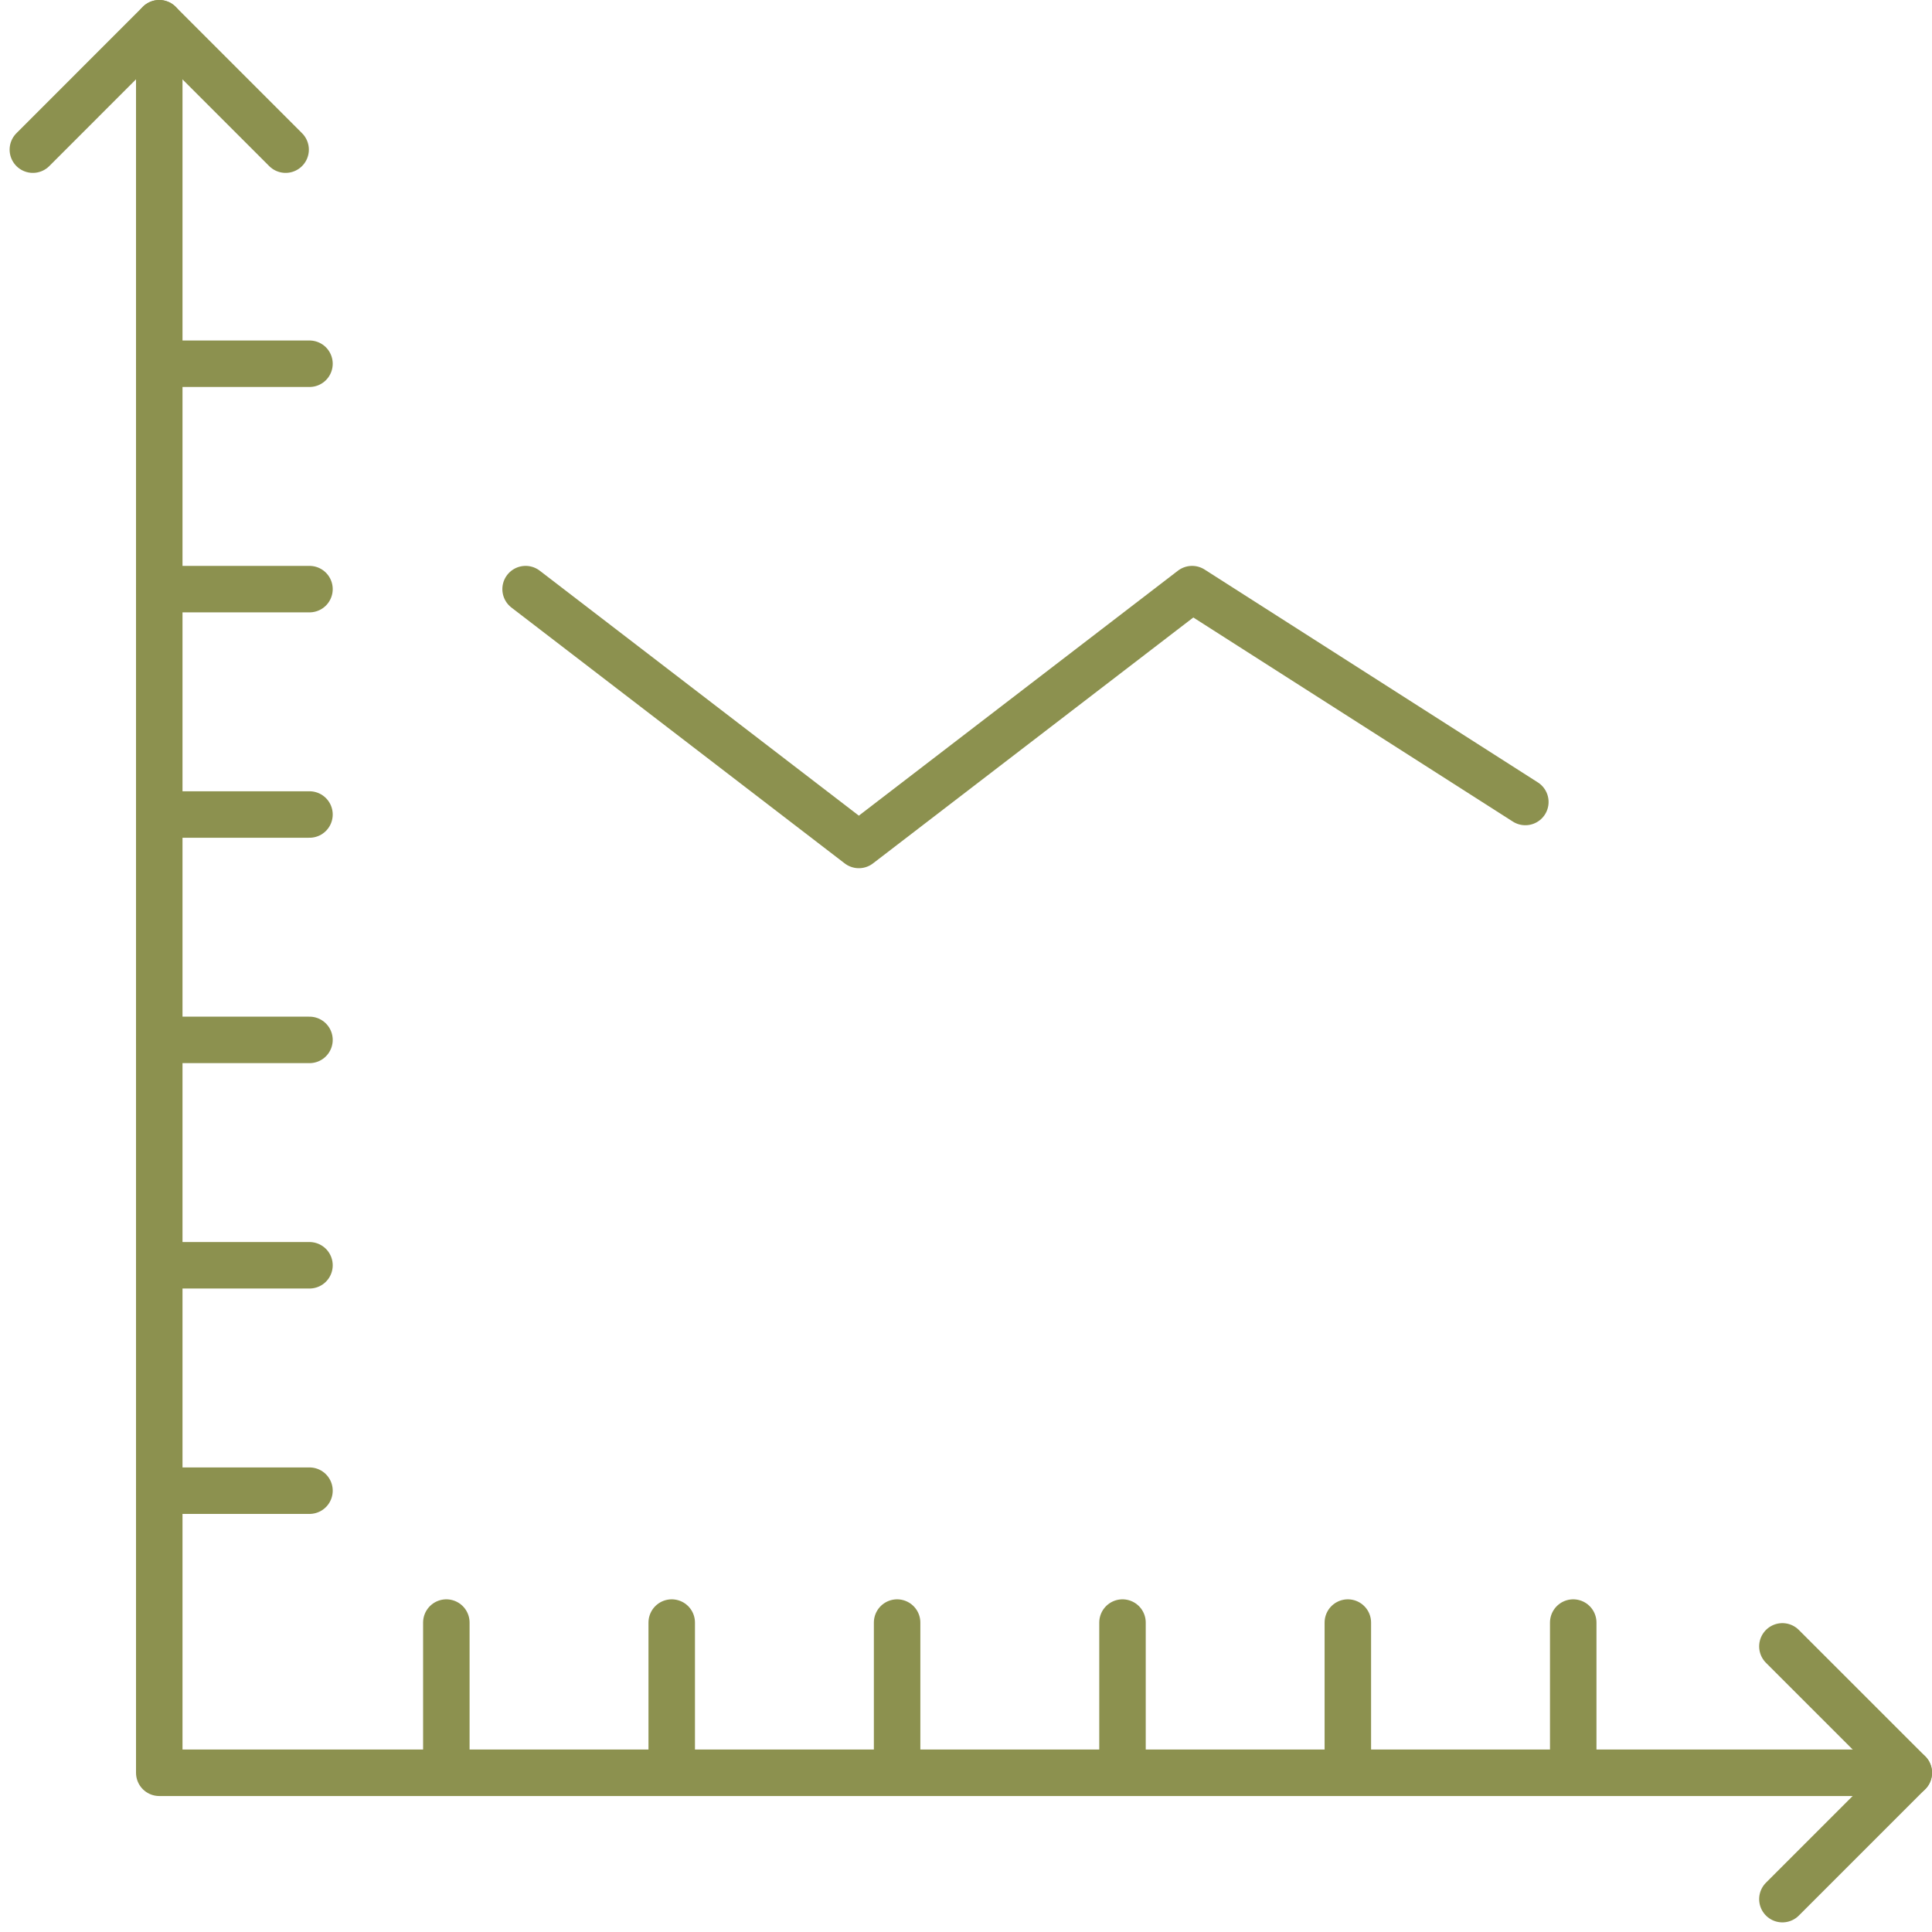 <svg preserveAspectRatio="xMidYMid slice" xmlns="http://www.w3.org/2000/svg" width="120px" height="120px" viewBox="0 0 43.974 43.974">
  <g id="Gruppe_5126" data-name="Gruppe 5126" transform="translate(-879.184 -504.383)">
    <g id="Gruppe_5125" data-name="Gruppe 5125">
      <path id="Pfad_2869" data-name="Pfad 2869" d="M891.147,517.792l7.585,5.823,7.585-5.823,7.585,4.845" fill="none" stroke="#8c914f" stroke-linecap="round" stroke-linejoin="round" stroke-width="1.058"/>
    </g>
    <path id="Pfad_2870" data-name="Pfad 2870" d="M922.63,544.733H882.809V504.912" fill="none" stroke="#8c914f" stroke-linecap="round" stroke-linejoin="round" stroke-width="1.058"/>
    <path id="Pfad_2871" data-name="Pfad 2871" d="M879.932,507.789l2.876-2.877,2.877,2.877" fill="none" stroke="#8c914f" stroke-linecap="round" stroke-linejoin="round" stroke-width="1.058"/>
    <path id="Pfad_2872" data-name="Pfad 2872" d="M919.753,541.856l2.877,2.876-2.877,2.877" fill="none" stroke="#8c914f" stroke-linecap="round" stroke-linejoin="round" stroke-width="1.058"/>
    <line id="Linie_624" data-name="Linie 624" x2="3.419" transform="translate(882.809 512.662)" fill="none" stroke="#8c914f" stroke-linecap="round" stroke-linejoin="round" stroke-width="1.058"/>
    <line id="Linie_625" data-name="Linie 625" x2="3.419" transform="translate(882.809 517.792)" fill="none" stroke="#8c914f" stroke-linecap="round" stroke-linejoin="round" stroke-width="1.058"/>
    <line id="Linie_626" data-name="Linie 626" x2="3.419" transform="translate(882.809 522.922)" fill="none" stroke="#8c914f" stroke-linecap="round" stroke-linejoin="round" stroke-width="1.058"/>
    <line id="Linie_627" data-name="Linie 627" x2="3.419" transform="translate(882.809 528.052)" fill="none" stroke="#8c914f" stroke-linecap="round" stroke-linejoin="round" stroke-width="1.058"/>
    <line id="Linie_628" data-name="Linie 628" x2="3.419" transform="translate(882.809 533.182)" fill="none" stroke="#8c914f" stroke-linecap="round" stroke-linejoin="round" stroke-width="1.058"/>
    <line id="Linie_629" data-name="Linie 629" x2="3.419" transform="translate(882.809 538.312)" fill="none" stroke="#8c914f" stroke-linecap="round" stroke-linejoin="round" stroke-width="1.058"/>
    <line id="Linie_630" data-name="Linie 630" y2="3.419" transform="translate(914.992 541.314)" fill="none" stroke="#8c914f" stroke-linecap="round" stroke-linejoin="round" stroke-width="1.058"/>
    <line id="Linie_631" data-name="Linie 631" y2="3.419" transform="translate(909.862 541.314)" fill="none" stroke="#8c914f" stroke-linecap="round" stroke-linejoin="round" stroke-width="1.058"/>
    <line id="Linie_632" data-name="Linie 632" y2="3.419" transform="translate(904.733 541.314)" fill="none" stroke="#8c914f" stroke-linecap="round" stroke-linejoin="round" stroke-width="1.058"/>
    <line id="Linie_633" data-name="Linie 633" y2="3.419" transform="translate(899.603 541.314)" fill="none" stroke="#8c914f" stroke-linecap="round" stroke-linejoin="round" stroke-width="1.058"/>
    <line id="Linie_634" data-name="Linie 634" y2="3.419" transform="translate(894.473 541.314)" fill="none" stroke="#8c914f" stroke-linecap="round" stroke-linejoin="round" stroke-width="1.058"/>
    <line id="Linie_635" data-name="Linie 635" y2="3.419" transform="translate(889.343 541.314)" fill="none" stroke="#8c914f" stroke-linecap="round" stroke-linejoin="round" stroke-width="1.058"/>
  </g>
</svg>
